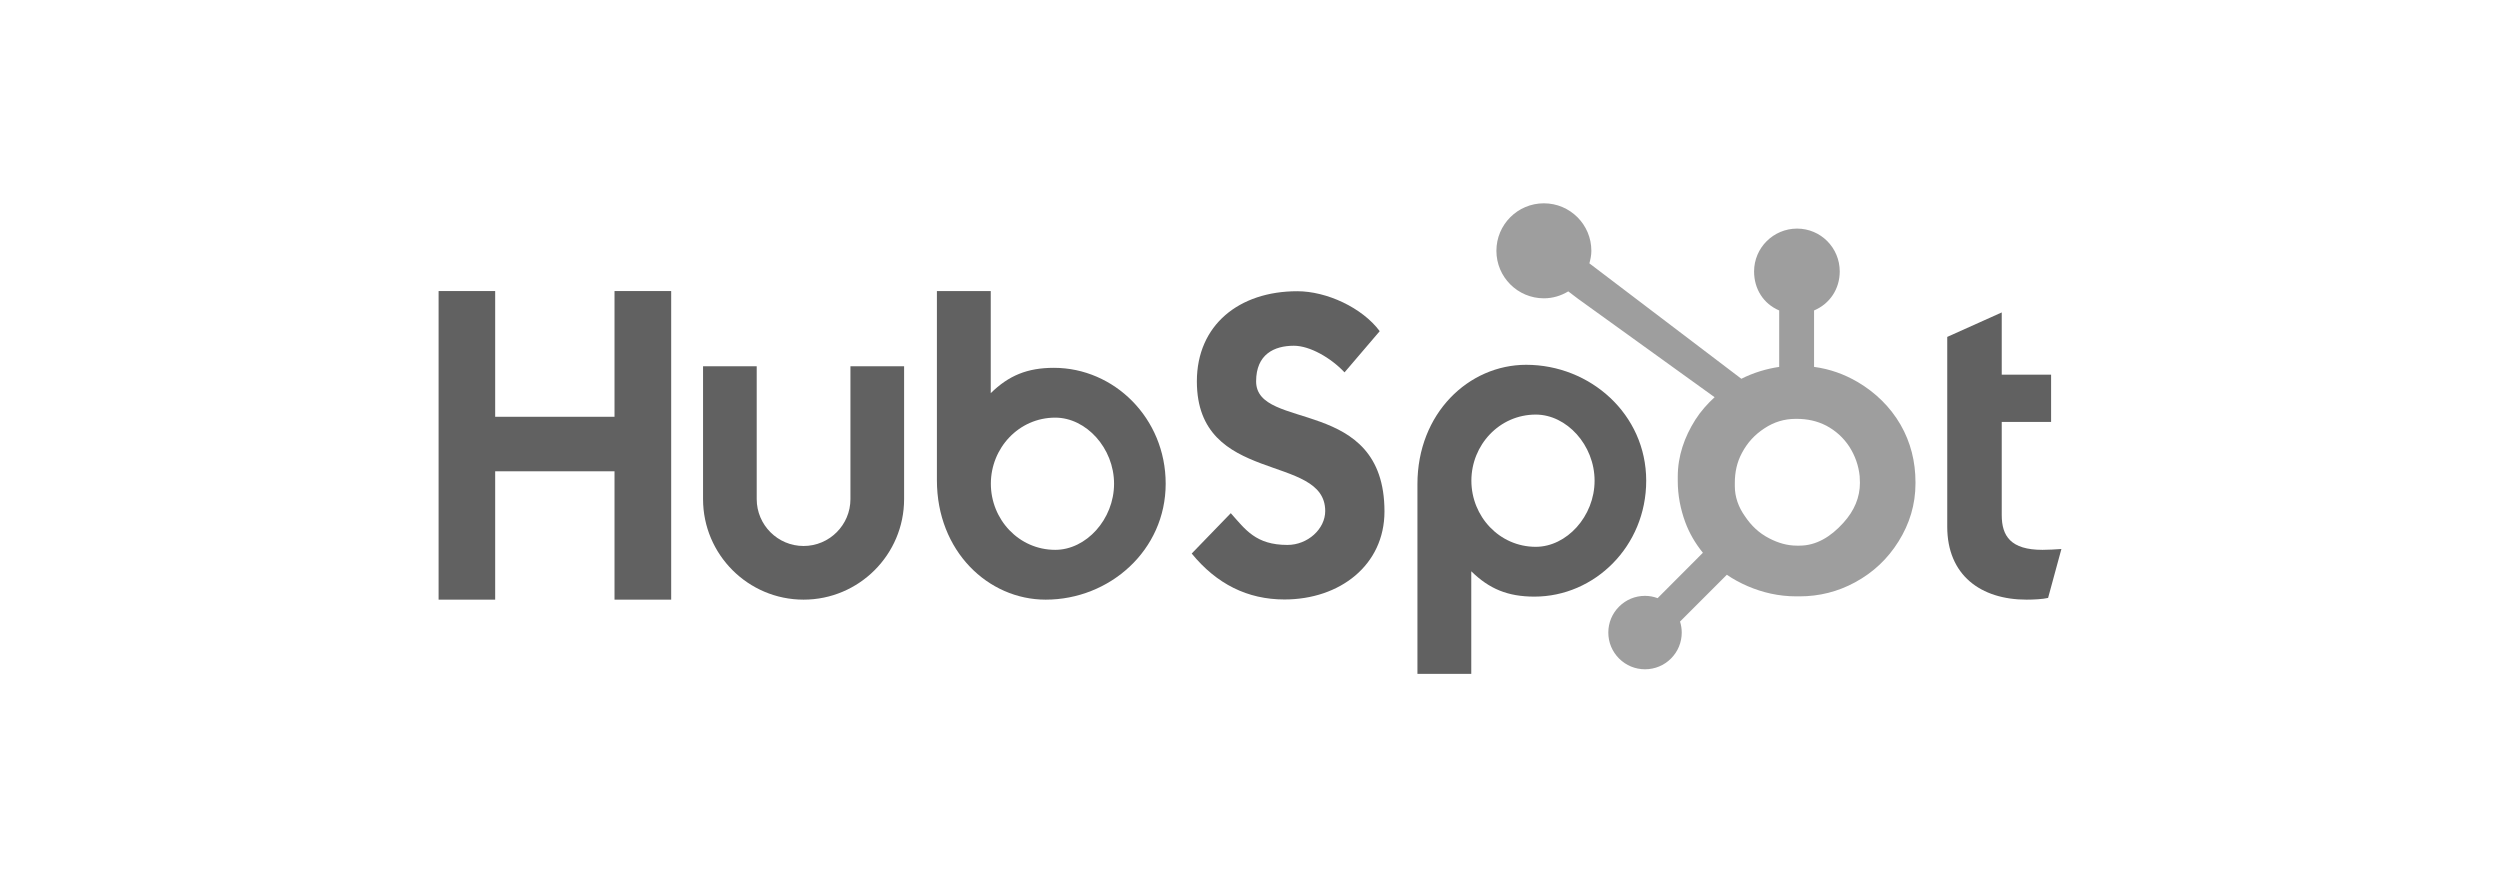 <svg width="114" height="40" viewBox="0 0 114 40" fill="none" xmlns="http://www.w3.org/2000/svg">
<path d="M20 13.272H22.58V19.005H28.022V13.272H30.606V27.344H28.022V21.491H22.58V27.344H20V13.272Z" fill="#616161"></path>
<path d="M38.78 22.76C38.78 23.938 37.821 24.897 36.643 24.897C35.465 24.897 34.506 23.938 34.506 22.76V16.702H32.059V22.76C32.059 25.288 34.115 27.344 36.643 27.344C39.17 27.344 41.227 25.288 41.227 22.76V16.702H38.78V22.76Z" fill="#616161"></path>
<path d="M48.058 16.773C46.844 16.773 45.997 17.125 45.178 17.928V13.272H42.723V21.901C42.723 25.132 45.059 27.344 47.683 27.344C50.6 27.344 53.155 25.092 53.155 22.058C53.155 19.063 50.799 16.773 48.058 16.773ZM48.119 25.073C46.455 25.073 45.183 23.683 45.183 22.058C45.183 20.433 46.455 19.044 48.119 19.044C49.528 19.044 50.801 20.433 50.801 22.058C50.801 23.683 49.528 25.073 48.119 25.073Z" fill="#616161"></path>
<path d="M57.279 17.391C57.279 16.157 58.101 15.766 59.001 15.766C59.726 15.766 60.685 16.314 61.311 16.98L62.915 15.101C62.113 14.024 60.489 13.28 59.158 13.28C56.495 13.28 54.577 14.827 54.577 17.391C54.577 22.148 60.43 20.64 60.43 23.303C60.43 24.125 59.628 24.849 58.708 24.849C57.259 24.849 56.789 24.145 56.124 23.401L54.342 25.241C55.478 26.631 56.887 27.336 58.571 27.336C61.096 27.336 63.132 25.77 63.132 23.322C63.132 18.037 57.279 19.681 57.279 17.391Z" fill="#616161"></path>
<path d="M69.595 16.635C66.971 16.635 64.635 18.846 64.635 22.077V30.729H67.09V26.05C67.909 26.853 68.755 27.206 69.97 27.206C72.71 27.206 75.067 24.916 75.067 21.92C75.067 18.886 72.511 16.635 69.595 16.635ZM70.031 24.935C68.368 24.935 67.095 23.544 67.095 21.92C67.095 20.295 68.368 18.905 70.031 18.905C71.44 18.905 72.713 20.295 72.713 21.92C72.713 23.544 71.44 24.935 70.031 24.935Z" fill="#616161"></path>
<path d="M93.138 25.073C91.69 25.073 91.279 24.446 91.279 23.487V19.239H93.53V17.086H91.279V14.247L88.794 15.363V24.015C88.794 26.228 90.32 27.344 92.414 27.344C92.727 27.344 93.158 27.323 93.393 27.265L94 25.034C93.726 25.053 93.413 25.073 93.138 25.073Z" fill="#616161"></path>
<path d="M86.664 19.364C86.193 18.555 85.531 17.905 84.704 17.417C84.085 17.057 83.444 16.828 82.721 16.73V14.157C83.444 13.851 83.892 13.171 83.892 12.379C83.892 11.299 83.026 10.424 81.947 10.424C80.867 10.424 79.986 11.299 79.986 12.379C79.986 13.171 80.409 13.851 81.131 14.157V16.731C80.553 16.815 79.954 16.995 79.406 17.272C78.288 16.423 74.621 13.636 72.476 12.009C72.526 11.826 72.566 11.637 72.566 11.437C72.566 10.241 71.597 9.271 70.4 9.271C69.204 9.271 68.236 10.241 68.236 11.437C68.236 12.633 69.205 13.603 70.401 13.603C70.81 13.603 71.187 13.484 71.513 13.287L71.966 13.631L78.186 18.113C77.857 18.415 77.551 18.758 77.306 19.143C76.809 19.929 76.506 20.793 76.506 21.736V21.933C76.506 22.595 76.632 23.22 76.846 23.806C77.035 24.319 77.31 24.785 77.652 25.206L75.587 27.276C75.404 27.208 75.212 27.171 75.011 27.171C74.564 27.171 74.145 27.346 73.829 27.662C73.513 27.978 73.339 28.398 73.339 28.845C73.339 29.292 73.514 29.712 73.83 30.029C74.146 30.345 74.566 30.519 75.013 30.519C75.46 30.519 75.881 30.345 76.197 30.029C76.513 29.712 76.687 29.292 76.687 28.845C76.687 28.672 76.66 28.503 76.61 28.343L78.744 26.209C79.037 26.411 79.353 26.581 79.692 26.728C80.362 27.017 81.102 27.194 81.911 27.194H82.059C82.954 27.194 83.798 26.984 84.591 26.554C85.427 26.1 86.082 25.478 86.576 24.685C87.073 23.89 87.346 23.011 87.346 22.045V21.996C87.346 21.046 87.126 20.168 86.664 19.364ZM84.057 23.841C83.478 24.485 82.812 24.881 82.059 24.881H81.935C81.505 24.881 81.085 24.762 80.673 24.546C80.209 24.308 79.856 23.969 79.568 23.539C79.27 23.118 79.108 22.657 79.108 22.169V22.021C79.108 21.541 79.2 21.085 79.432 20.655C79.68 20.186 80.015 19.82 80.461 19.53C80.899 19.241 81.366 19.1 81.887 19.1H81.935C82.407 19.1 82.854 19.193 83.276 19.409C83.706 19.639 84.057 19.953 84.329 20.367C84.593 20.78 84.751 21.227 84.801 21.712C84.809 21.814 84.813 21.917 84.813 22.016C84.813 22.676 84.561 23.287 84.057 23.841Z" fill="#9E9E9E"></path>
</svg>
